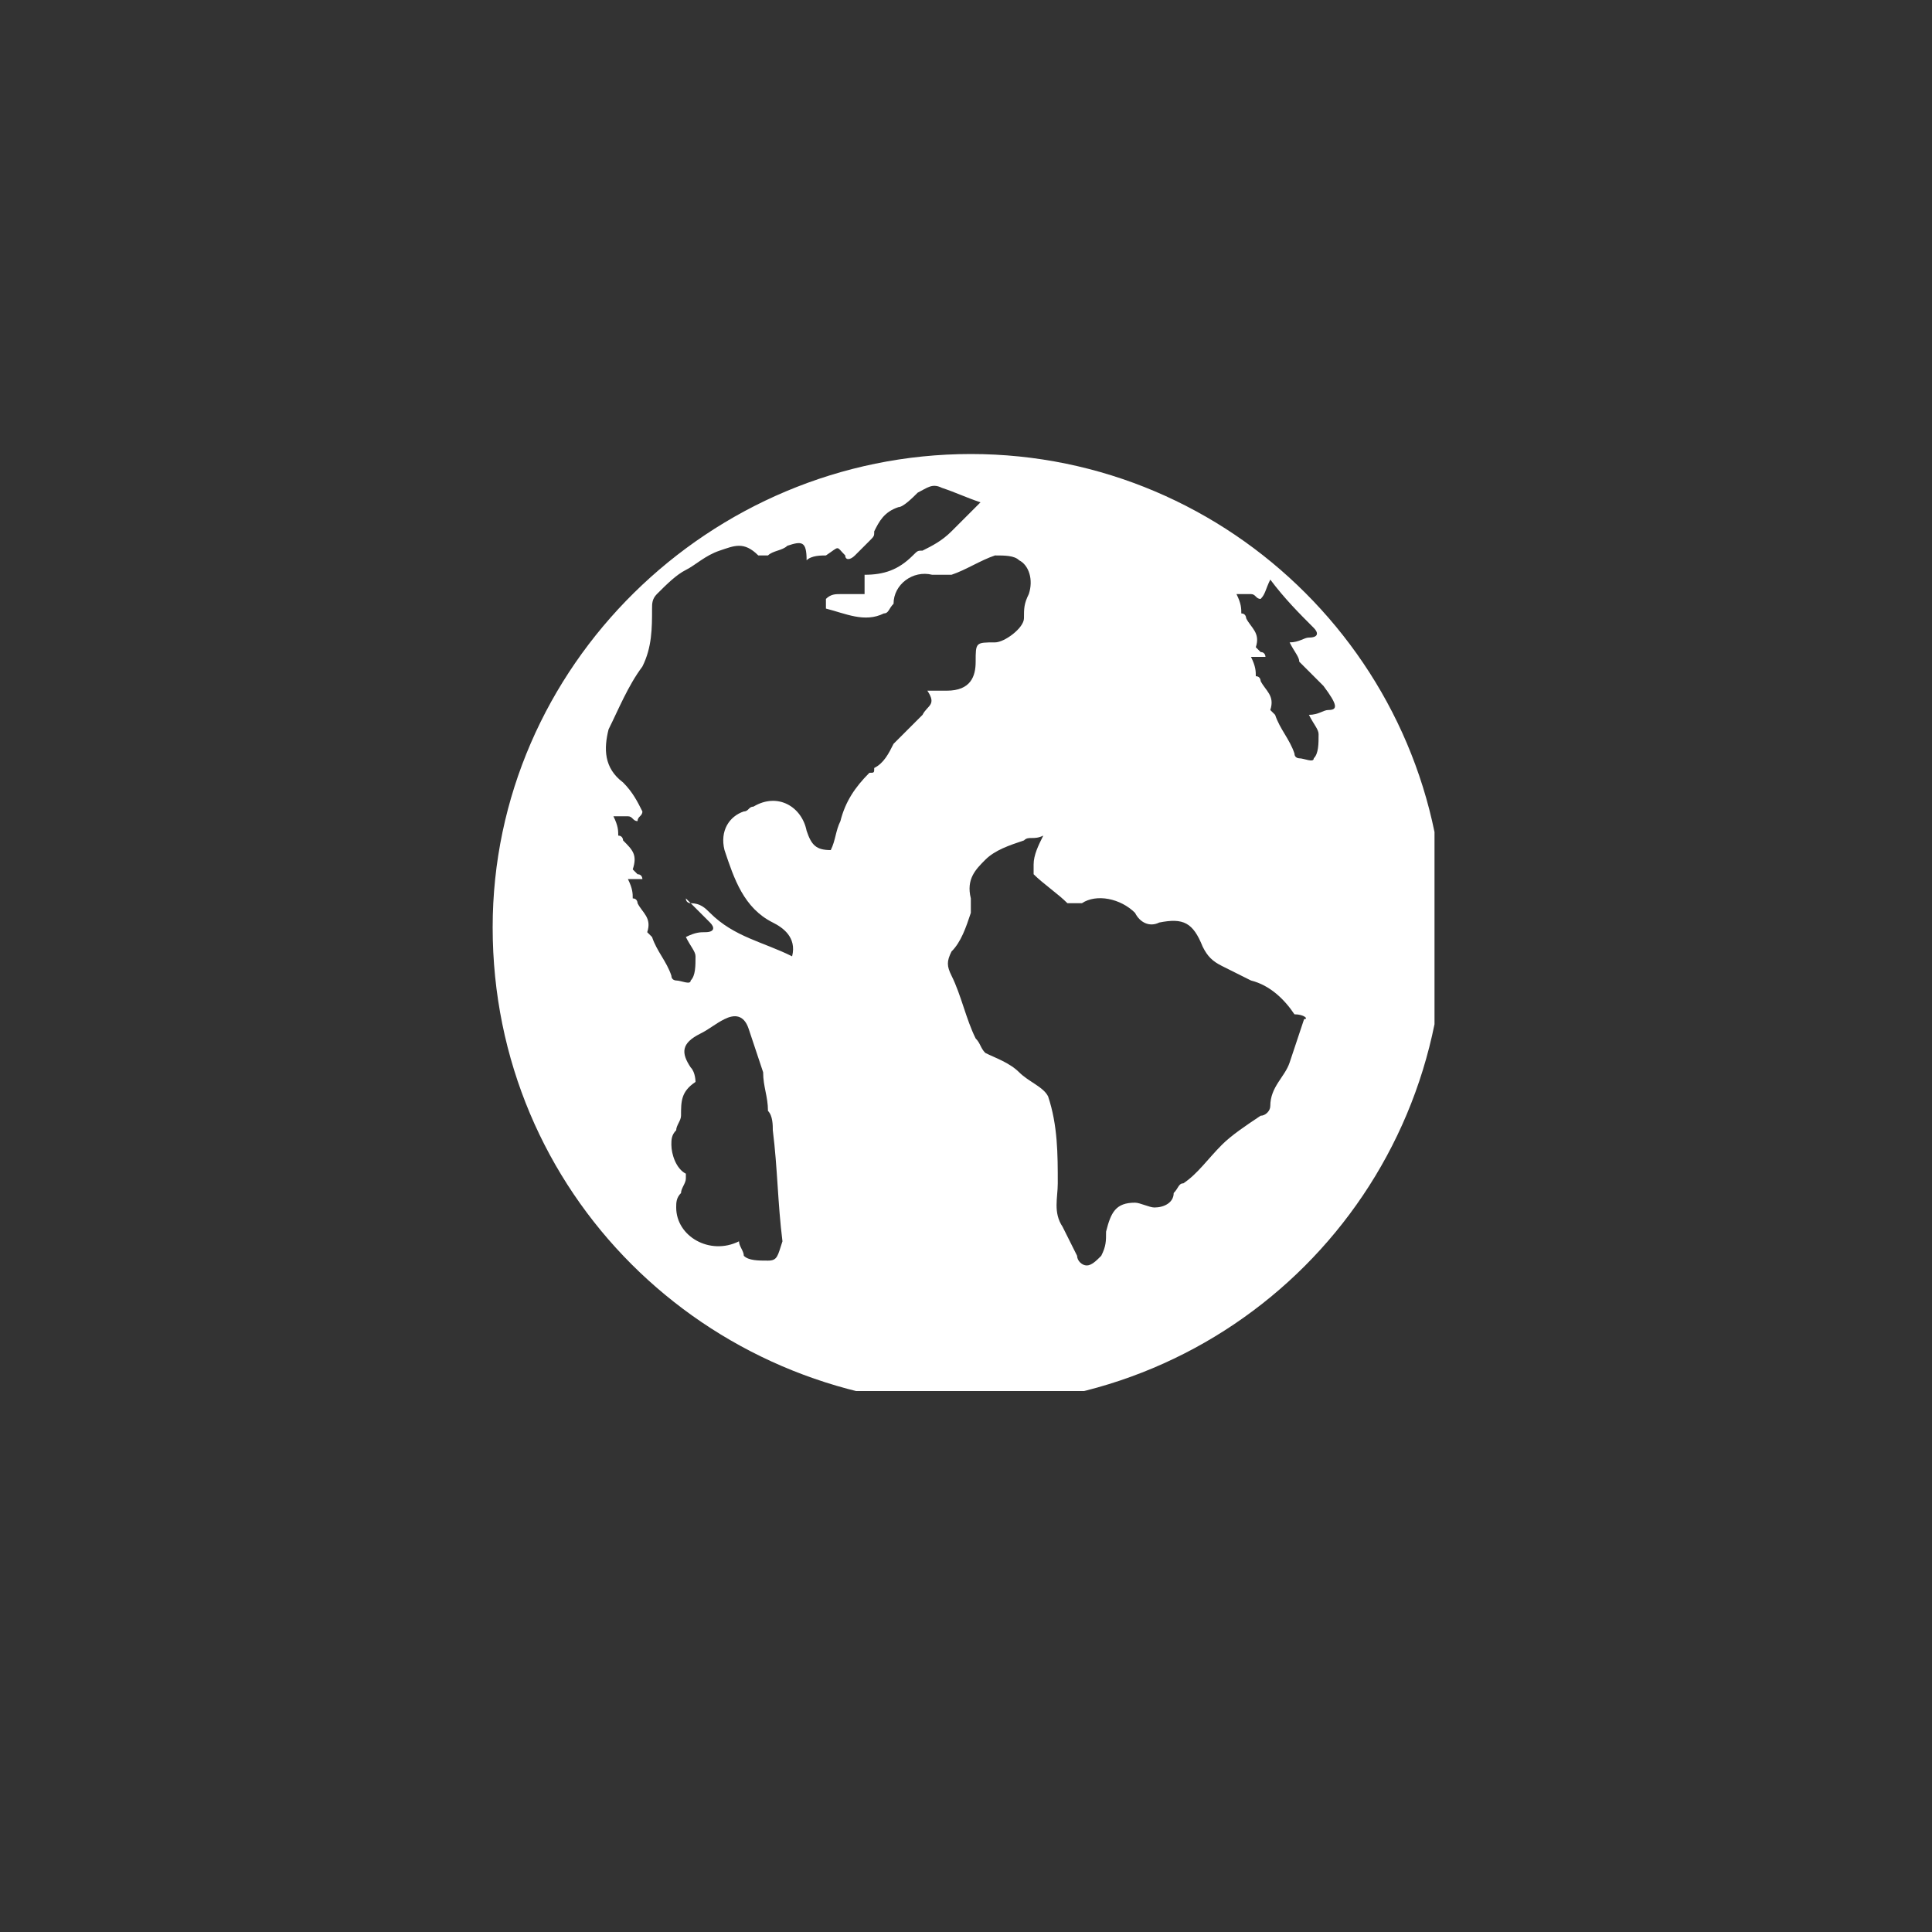 <svg xmlns="http://www.w3.org/2000/svg" xmlns:xlink="http://www.w3.org/1999/xlink" id="Layer_1" x="0px" y="0px" viewBox="0 0 40 40" style="enable-background:new 0 0 40 40;" xml:space="preserve">
<rect x="0" y="0" width="40" height="40" fill="#333333" stroke="none"/>
<style type="text/css">
	.st0{display:none;}
	.st1{display:inline;}
	.st2{clip-path:url(#SVGID_2_);}
	.st3{fill:#FFFFFF;}
	.st4{display:inline;fill:#FFFFFF;}
	.st5{clip-path:url(#SVGID_4_);}
</style>
<g class="st0">
	<g class="st1">
		<g>
			<defs>
				<rect id="SVGID_1_" x="10" y="11.4" width="20" height="15.7"></rect>
			</defs>
			<clipPath id="SVGID_2_">
				<use xlink:href="#SVGID_1_" style="overflow:visible;"></use>
			</clipPath>
			<g class="st2">
				<path class="st3" d="M25.1,22.4v0.5c0,0.2-0.1,0.3-0.2,0.5c0.1,0.1,0.2,0.3,0.2,0.5v1.9c0,0.4-0.4,0.8-0.8,0.8h-8.6      c-0.4,0-0.8-0.4-0.8-0.8v-2c0-0.2,0.1-0.3,0.2-0.5c-0.1-0.1-0.2-0.3-0.2-0.5v-0.5h-1.5c-1.6,0-2.8-1.3-2.8-2.8      c0-1.5,1.2-2.7,2.6-2.8c0.3-1.6,1.7-2.8,3.4-2.8c0.3,0,0.7,0.1,1.1,0.2c0.8-1.3,2.2-2.1,3.7-2.1c1.9,0,3.6,1.2,4.1,3      c0.1,0,0.1,0,0.2,0c2.1,0,3.7,1.7,3.7,3.7s-1.7,3.7-3.7,3.7L25.1,22.4L25.1,22.4z M30,18.7c0-2.3-1.8-4.2-4.1-4.3      c-0.8-1.8-2.6-3-4.5-3c-1.6,0-3.1,0.8-4,2.1c-0.3-0.1-0.5-0.1-0.8-0.1c-1.8,0-3.4,1.2-3.8,2.9c-1.6,0.3-2.7,1.7-2.7,3.4      c0,1.9,1.5,3.4,3.4,3.4h0.9c0,0.1,0.1,0.3,0.1,0.4c-0.1,0.2-0.1,0.3-0.1,0.5v1.9c0,0.8,0.6,1.4,1.4,1.4h8.6      c0.8,0,1.4-0.6,1.4-1.4v-2c0-0.2-0.1-0.3-0.1-0.5c0.1-0.1,0.1-0.3,0.1-0.4C28.1,23,30,21.1,30,18.7"></path>
			</g>
		</g>
	</g>
	<path class="st4" d="M23.6,25.2H20c-0.2,0-0.4-0.2-0.4-0.4c0-0.2,0.2-0.4,0.4-0.4h3.6c0.2,0,0.4,0.2,0.4,0.4S23.9,25.2,23.6,25.2z    M18.1,25.2h-0.3c-0.2,0-0.4-0.2-0.4-0.4c0-0.2,0.2-0.4,0.4-0.4h0.3c0.2,0,0.4,0.2,0.4,0.4C18.5,25,18.3,25.2,18.1,25.2z    M16.7,25.2h-0.3c-0.2,0-0.4-0.2-0.4-0.4c0-0.2,0.2-0.4,0.4-0.4h0.3c0.2,0,0.4,0.2,0.4,0.4S16.9,25.2,16.7,25.2z M24.3,23.7h-8.6   c-0.1,0-0.1,0.1-0.1,0.1v2c0,0.1,0.1,0.1,0.1,0.1h8.6c0.1,0,0.1-0.1,0.1-0.1v-2C24.4,23.8,24.4,23.7,24.3,23.7"></path>
	<path class="st4" d="M23.6,22.3H20c-0.2,0-0.4-0.2-0.4-0.4c0-0.2,0.2-0.4,0.4-0.4h3.6c0.2,0,0.4,0.2,0.4,0.4   C24,22.1,23.9,22.3,23.6,22.3z M18.1,22.3h-0.3c-0.2,0-0.4-0.2-0.4-0.4c0-0.2,0.2-0.4,0.4-0.4h0.3c0.2,0,0.4,0.2,0.4,0.4   C18.5,22.1,18.3,22.3,18.1,22.3z M16.7,22.3h-0.3c-0.2,0-0.4-0.2-0.4-0.4c0-0.2,0.2-0.4,0.4-0.4h0.3c0.2,0,0.4,0.2,0.4,0.4   C17.1,22.1,16.9,22.3,16.7,22.3z M24.3,20.8h-8.6c-0.1,0-0.1,0.1-0.1,0.1v2c0,0.1,0.1,0.1,0.1,0.1h8.6c0.1,0,0.1-0.1,0.1-0.1v-2   C24.4,20.9,24.4,20.8,24.3,20.8"></path>
	<path class="st4" d="M25.7,15.7c-0.1,0-0.3,0-0.4,0.1c-0.2,0-0.4-0.1-0.4-0.3c-0.4-1.6-1.8-2.7-3.5-2.7c-1.4,0-2.6,0.8-3.2,2   c-0.1,0.2-0.3,0.3-0.5,0.2c-0.3-0.2-0.7-0.2-1.1-0.2c-1.4,0-2.6,1.1-2.6,2.5c0,0.2-0.2,0.3-0.4,0.3h-0.1c-1.2,0-2.1,0.9-2.1,2.1   c0,1.2,0.9,2.1,2.1,2.1h1.5v-0.7c0-0.2,0.1-0.3,0.2-0.5c-0.1-0.1-0.2-0.3-0.2-0.5v-2c0-0.4,0.4-0.8,0.8-0.8h8.6   c0.4,0,0.8,0.4,0.8,0.8v2c0,0.2-0.1,0.3-0.2,0.5c0.1,0.1,0.2,0.3,0.2,0.5v0.7h0.6c1.6,0,3-1.3,3-3C28.7,17,27.3,15.7,25.7,15.7"></path>
	<path class="st4" d="M23.6,19.4H20c-0.2,0-0.4-0.2-0.4-0.4c0-0.2,0.2-0.4,0.4-0.4h3.6c0.2,0,0.4,0.2,0.4,0.4   C24,19.2,23.9,19.4,23.6,19.4z M18.1,19.4h-0.3c-0.2,0-0.4-0.2-0.4-0.4c0-0.2,0.2-0.4,0.4-0.4h0.3c0.2,0,0.4,0.2,0.4,0.4   C18.5,19.2,18.3,19.4,18.1,19.4z M16.7,19.4h-0.3c-0.2,0-0.4-0.2-0.4-0.4c0-0.2,0.2-0.4,0.4-0.4h0.3c0.2,0,0.4,0.2,0.4,0.4   C17.1,19.2,16.9,19.4,16.7,19.4z M24.3,17.9h-8.6c-0.1,0-0.1,0.1-0.1,0.1v2c0,0.1,0.1,0.1,0.1,0.1h8.6c0.1,0,0.1-0.1,0.1-0.1v-2   C24.4,18,24.4,17.9,24.3,17.9"></path>
</g>
<g>
	<g>
		<defs>
			<rect id="SVGID_3_" x="10.2" y="9.3" width="19.5" height="19.5"></rect>
		</defs>
		<clipPath id="SVGID_4_">
			<use xlink:href="#SVGID_3_" style="overflow:visible;"></use>
		</clipPath>
		<g class="st5">
			<path class="st3" d="M27.5,14.7c-0.1,0-0.2,0.1-0.4,0.1c0.1,0.2,0.2,0.3,0.2,0.4c0,0.2,0,0.4-0.1,0.5c0,0.1-0.2,0-0.3,0     c0,0-0.1,0-0.1-0.1c-0.1-0.3-0.3-0.5-0.4-0.8c0,0-0.1-0.1-0.1-0.1c0.1-0.3-0.1-0.4-0.2-0.6c0,0,0-0.1-0.1-0.1     c0-0.1,0-0.2-0.1-0.4c0.1,0,0.2,0,0.3,0c0,0,0-0.1-0.1-0.1c0,0-0.1-0.1-0.1-0.1c0.1-0.3-0.1-0.4-0.2-0.6c0,0,0-0.1-0.1-0.1     c0-0.1,0-0.2-0.1-0.4c0.1,0,0.2,0,0.3,0c0.1,0,0.1,0.1,0.2,0.1c0.1-0.1,0.1-0.2,0.2-0.4c0.3,0.4,0.6,0.7,0.9,1     c0.1,0.1,0.1,0.2-0.1,0.2c-0.1,0-0.2,0.1-0.4,0.1c0.1,0.2,0.2,0.3,0.2,0.4c0,0,0,0,0,0c0.2,0.2,0.3,0.3,0.5,0.5     C27.7,14.6,27.7,14.7,27.5,14.7z M27,21.1c-0.1,0.3-0.2,0.6-0.3,0.9c-0.1,0.3-0.4,0.5-0.4,0.9c0,0.1-0.1,0.2-0.2,0.2     c-0.3,0.2-0.6,0.4-0.8,0.6c-0.3,0.3-0.5,0.6-0.8,0.8c-0.1,0-0.1,0.1-0.2,0.2c0,0.2-0.2,0.3-0.4,0.3c-0.1,0-0.3-0.1-0.4-0.1     c-0.4,0-0.5,0.2-0.6,0.6c0,0.2,0,0.3-0.1,0.5c-0.1,0.1-0.2,0.2-0.3,0.2c-0.1,0-0.2-0.1-0.2-0.2c-0.1-0.2-0.2-0.4-0.3-0.6     c-0.2-0.3-0.1-0.6-0.1-0.9c0-0.6,0-1.2-0.2-1.8c-0.1-0.2-0.4-0.3-0.6-0.5c-0.2-0.2-0.5-0.3-0.7-0.4c-0.1-0.1-0.1-0.2-0.2-0.3     c-0.2-0.4-0.3-0.9-0.5-1.3c-0.1-0.2-0.1-0.3,0-0.5c0.2-0.2,0.3-0.5,0.4-0.8c0-0.1,0-0.2,0-0.3c-0.1-0.4,0.1-0.6,0.3-0.8     c0.2-0.2,0.5-0.3,0.8-0.4c0.1-0.1,0.2,0,0.4-0.1c-0.1,0.2-0.2,0.4-0.2,0.6c0,0.1,0,0.1,0,0.2c0.2,0.2,0.5,0.4,0.7,0.6     c0.1,0,0.2,0,0.3,0c0.3-0.2,0.8-0.1,1.1,0.2c0.1,0.2,0.3,0.3,0.5,0.2c0.5-0.1,0.7,0,0.9,0.5c0.1,0.2,0.2,0.3,0.4,0.4     c0.2,0.1,0.4,0.2,0.6,0.3c0.4,0.1,0.7,0.4,0.9,0.7C27,21,27.1,21.1,27,21.1z M19.1,14.8c-0.2,0.2-0.4,0.4-0.6,0.6     c-0.1,0.2-0.2,0.4-0.4,0.5c0,0.1,0,0.1-0.1,0.1c-0.3,0.3-0.5,0.6-0.6,1c-0.1,0.2-0.1,0.4-0.2,0.6c-0.3,0-0.4-0.1-0.5-0.4     c-0.1-0.5-0.6-0.8-1.1-0.5c-0.1,0-0.1,0.1-0.2,0.1c-0.3,0.1-0.5,0.4-0.4,0.8c0.2,0.6,0.4,1.2,1,1.5c0.2,0.1,0.5,0.3,0.4,0.7     c-0.6-0.3-1.2-0.4-1.7-0.9c-0.1-0.1-0.2-0.2-0.4-0.2c0,0-0.1,0-0.1-0.1c0.2,0.2,0.3,0.3,0.5,0.5c0.1,0.1,0.1,0.2-0.1,0.2     c-0.1,0-0.2,0-0.4,0.1c0.1,0.2,0.2,0.3,0.2,0.4c0,0.2,0,0.4-0.1,0.5c0,0.1-0.2,0-0.3,0c0,0-0.1,0-0.1-0.1     c-0.1-0.3-0.3-0.5-0.4-0.8c0,0-0.1-0.1-0.1-0.1c0.1-0.3-0.1-0.4-0.2-0.6c0,0,0-0.1-0.1-0.1c0-0.1,0-0.2-0.1-0.4     c0.1,0,0.2,0,0.3,0c0,0,0-0.1-0.1-0.1c0,0-0.1-0.1-0.1-0.1c0.1-0.3,0-0.4-0.2-0.6c0,0,0-0.1-0.1-0.1c0-0.1,0-0.2-0.1-0.4     c0.1,0,0.2,0,0.3,0c0.1,0,0.1,0.1,0.2,0.1c0-0.1,0.1-0.1,0.1-0.2c-0.1-0.2-0.2-0.4-0.4-0.6c-0.4-0.3-0.4-0.7-0.3-1.1     c0.2-0.4,0.4-0.9,0.7-1.3c0.2-0.4,0.2-0.8,0.2-1.2c0-0.1,0-0.2,0.1-0.3c0.2-0.2,0.4-0.4,0.6-0.5c0.2-0.1,0.4-0.3,0.7-0.4     c0.3-0.1,0.5-0.2,0.8,0.1c0,0,0.1,0,0.2,0c0.1-0.1,0.3-0.1,0.4-0.2c0.3-0.1,0.4-0.1,0.4,0.3c0.1-0.1,0.3-0.1,0.4-0.1     c0.3-0.2,0.2-0.2,0.4,0c0,0.1,0.1,0.1,0.2,0c0.1-0.1,0.2-0.2,0.3-0.3c0.1-0.1,0.1-0.1,0.1-0.2c0.1-0.2,0.2-0.4,0.5-0.5     c0.1,0,0.3-0.2,0.4-0.3c0.2-0.1,0.3-0.2,0.5-0.1c0.3,0.1,0.5,0.2,0.8,0.3c-0.2,0.2-0.4,0.4-0.6,0.6c-0.2,0.2-0.4,0.3-0.6,0.4     c-0.1,0-0.1,0-0.2,0.1c-0.3,0.3-0.6,0.4-1,0.4c0,0.2,0,0.3,0,0.4c-0.2,0-0.4,0-0.5,0c-0.1,0-0.2,0-0.3,0.1c0,0,0,0.2,0,0.2     c0.4,0.1,0.8,0.3,1.2,0.1c0.1,0,0.1-0.1,0.2-0.2c0-0.4,0.4-0.7,0.8-0.6c0.1,0,0.3,0,0.4,0c0.3-0.1,0.6-0.3,0.9-0.4     c0.2,0,0.4,0,0.5,0.1c0.2,0.1,0.3,0.4,0.2,0.7c-0.1,0.2-0.1,0.3-0.1,0.5c0,0.2-0.4,0.5-0.6,0.5c-0.4,0-0.4,0-0.4,0.4     c0,0.3-0.1,0.6-0.6,0.6c-0.1,0-0.2,0-0.4,0C19.4,14.6,19.2,14.6,19.1,14.8z M15.9,26.1c-0.2,0-0.4,0-0.5-0.1     c0-0.1-0.1-0.2-0.1-0.3c-0.6,0.3-1.3-0.1-1.3-0.7c0-0.1,0-0.2,0.1-0.3c0-0.1,0.1-0.2,0.1-0.3c0,0,0-0.1,0-0.1     c-0.2-0.1-0.3-0.4-0.3-0.6c0-0.1,0-0.2,0.1-0.3c0-0.1,0.1-0.2,0.1-0.3c0-0.3,0-0.5,0.3-0.7c0,0,0-0.2-0.1-0.3     c-0.2-0.3-0.2-0.5,0.2-0.7c0.2-0.1,0.3-0.2,0.5-0.3c0.2-0.1,0.4-0.1,0.5,0.2c0.1,0.3,0.2,0.6,0.3,0.9c0,0.3,0.1,0.5,0.1,0.8     c0.1,0.1,0.1,0.3,0.1,0.4c0.1,0.8,0.1,1.5,0.2,2.3C16.1,26,16.1,26.1,15.9,26.1z M20.1,9.4c-5.4,0-9.9,4.4-9.9,9.8     c0,5.5,4.4,9.8,9.8,9.9c5.5,0,9.9-4.4,9.9-9.9C29.9,13.8,25.5,9.4,20.1,9.4"></path>
		</g>
	</g>
</g>
</svg>